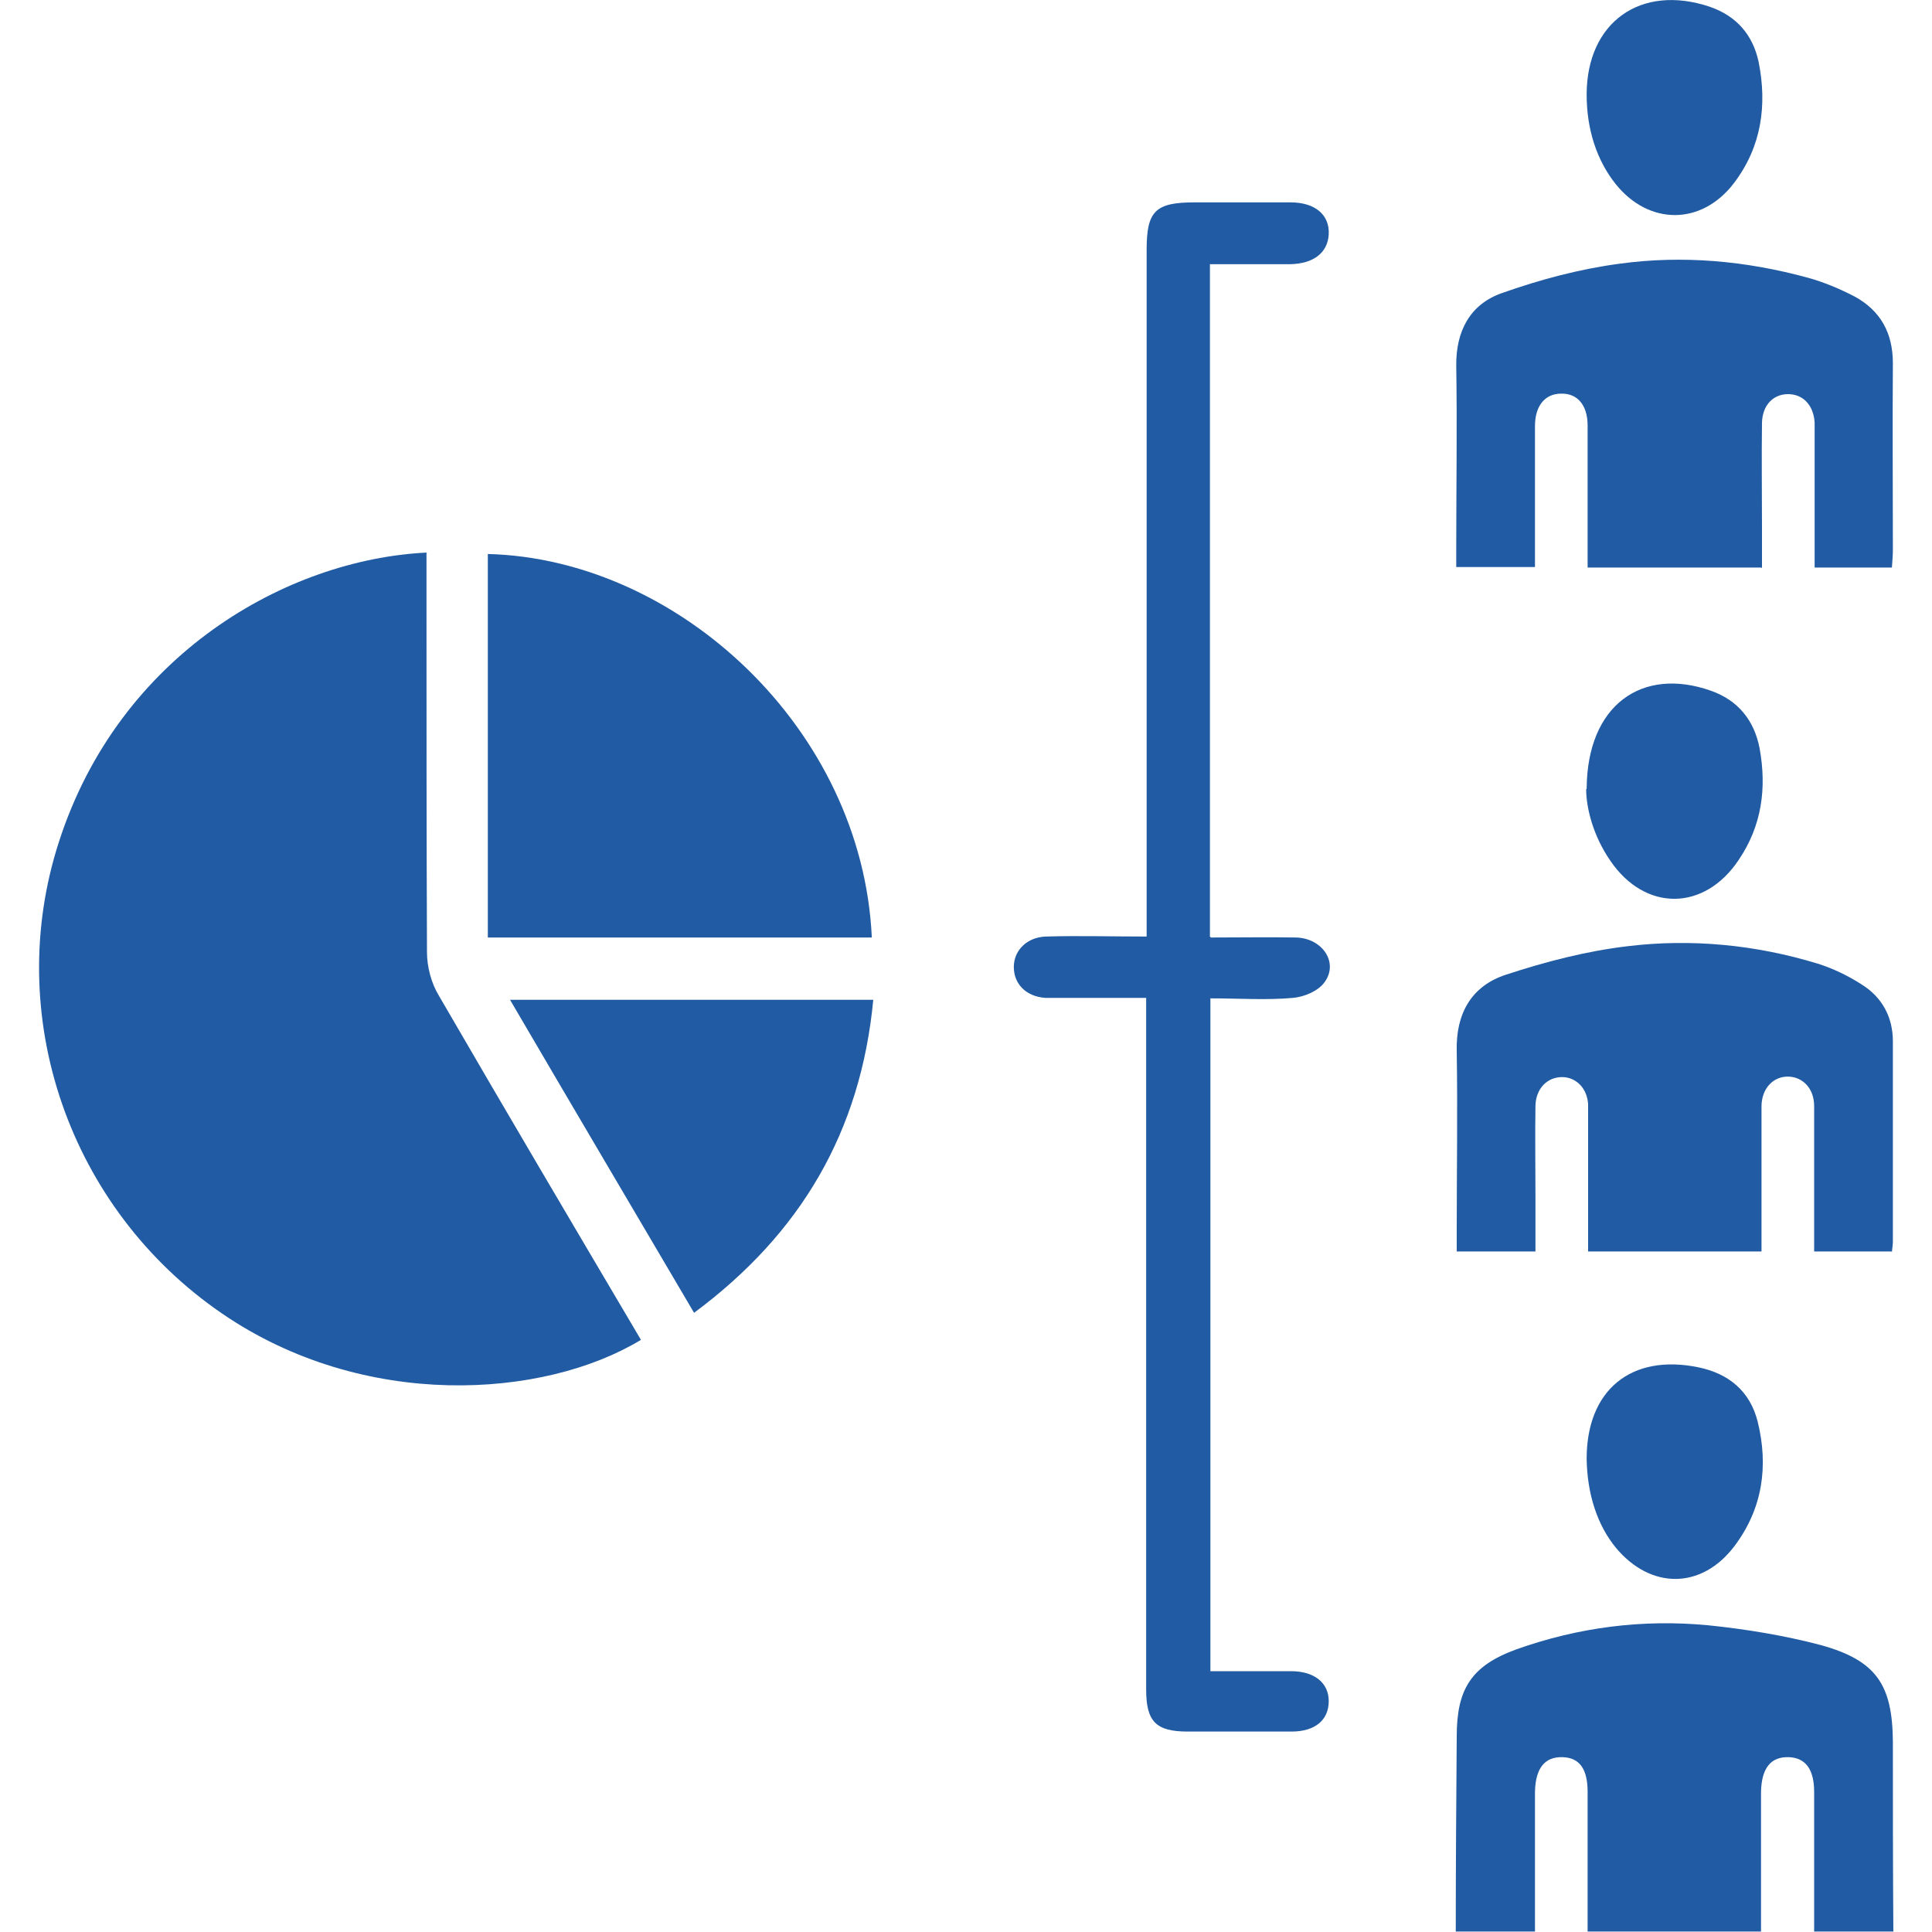 <?xml version="1.0" encoding="UTF-8"?>
<svg id="Layer_1" xmlns="http://www.w3.org/2000/svg" viewBox="0 0 40 40">
  <defs>
    <style>
      .cls-1 {
        fill: #205ba3;
      }
    </style>
  </defs>
  <path class="cls-1" d="M30.14,40c0-1.35.01-2.7.02-4.05,0-.98.3-1.46,1.23-1.8,1.29-.46,2.62-.63,3.98-.5.78.08,1.57.21,2.33.41,1.15.32,1.48.82,1.49,2,0,1.31,0,2.62.01,3.93h-1.64c0-.96,0-1.92,0-2.89,0-.47-.18-.71-.53-.72-.37-.01-.56.23-.57.72,0,.96,0,1.92,0,2.89h-3.59c0-.96,0-1.92,0-2.89,0-.48-.17-.71-.52-.72-.37-.01-.56.23-.57.72,0,.96,0,1.92,0,2.89h-1.64Z"/>
  <path class="cls-1" d="M8.83,11.45v.85c0,2.47,0,4.94.01,7.41,0,.31.09.65.25.91,1.38,2.38,2.78,4.75,4.18,7.12-2.01,1.22-5.74,1.47-8.68-.55C1.44,25.03.05,21.04,1.22,17.43c1.25-3.88,4.72-5.85,7.62-5.99Z"/>
  <path class="cls-1" d="M25.07,19.41c.61,0,1.19-.01,1.77,0,.55.02.88.53.58.93-.13.18-.42.3-.65.32-.55.05-1.11.01-1.71.01v13.93c.56,0,1.12,0,1.67,0,.48,0,.78.24.78.62,0,.39-.28.63-.77.63-.72,0-1.43,0-2.15,0-.66,0-.86-.21-.86-.87,0-4.6,0-9.21,0-13.81v-.51c-.59,0-1.15,0-1.7,0-.13,0-.26,0-.39,0-.4-.03-.65-.29-.65-.64,0-.34.27-.62.67-.63.67-.02,1.35,0,2.08,0v-.52c0-4.57,0-9.13,0-13.7,0-.8.18-.98.99-.98.66,0,1.33,0,1.99,0,.51,0,.81.26.79.66-.02.38-.31.61-.8.62-.54,0-1.09,0-1.66,0v13.92Z"/>
  <path class="cls-1" d="M10.1,19.41v-7.94c3.94.1,7.75,3.62,7.95,7.94h-7.95Z"/>
  <path class="cls-1" d="M39.16,25.91h-1.6c0-.49,0-.97,0-1.45,0-.52,0-1.04,0-1.56,0-.36-.23-.6-.53-.61-.31-.01-.56.24-.56.62,0,.85,0,1.69,0,2.54,0,.14,0,.28,0,.46h-3.59c0-.9,0-1.78,0-2.66,0-.13,0-.26,0-.39-.02-.33-.25-.56-.54-.56-.3,0-.54.23-.55.59-.01.64,0,1.27,0,1.91,0,.36,0,.72,0,1.11h-1.63c0-.16,0-.3,0-.44,0-1.24.02-2.47,0-3.71-.02-.78.31-1.35,1.02-1.58.82-.27,1.67-.49,2.52-.59,1.32-.16,2.65-.03,3.93.36.32.1.63.25.91.43.42.26.65.67.65,1.18,0,1.38,0,2.76,0,4.14,0,.06-.01.13-.02.22Z"/>
  <path class="cls-1" d="M36.46,11.75h-3.59c0-.82,0-1.62,0-2.43,0-.17,0-.34,0-.51,0-.42-.21-.67-.55-.66-.33,0-.54.25-.54.67,0,.72,0,1.43,0,2.15,0,.25,0,.49,0,.77h-1.63c0-.14,0-.27,0-.41,0-1.25.02-2.5,0-3.75-.01-.73.29-1.28.94-1.51.79-.28,1.61-.5,2.44-.61,1.31-.18,2.62-.06,3.9.29.33.09.66.23.97.39.53.29.79.75.79,1.38-.01,1.29,0,2.58,0,3.86,0,.11-.01.23-.02.37h-1.6c0-.87,0-1.72,0-2.57,0-.14,0-.29,0-.43-.02-.36-.24-.59-.55-.59-.31,0-.53.23-.54.59-.01.73,0,1.46,0,2.19,0,.26,0,.52,0,.82Z"/>
  <path class="cls-1" d="M18.08,20.7c-.26,2.73-1.5,4.84-3.71,6.48-1.27-2.16-2.53-4.29-3.81-6.48h7.52Z"/>
  <path class="cls-1" d="M32.85,16.33c.01-1.74,1.15-2.53,2.57-2.03.57.2.9.62,1.01,1.19.15.82.05,1.6-.43,2.31-.71,1.07-1.94,1.08-2.66.02-.36-.52-.5-1.1-.5-1.48Z"/>
  <path class="cls-1" d="M32.85,1.96c0-1.5,1.12-2.3,2.55-1.82.55.19.89.58,1.01,1.14.18.9.06,1.76-.51,2.51-.67.88-1.76.88-2.45.02-.39-.49-.6-1.13-.6-1.85Z"/>
  <path class="cls-1" d="M32.85,30.2c0-1.42.92-2.18,2.32-1.89.62.13,1.06.49,1.22,1.12.23.93.1,1.81-.48,2.58-.68.9-1.73.9-2.45.04-.39-.47-.6-1.12-.61-1.85Z"/>
</svg>